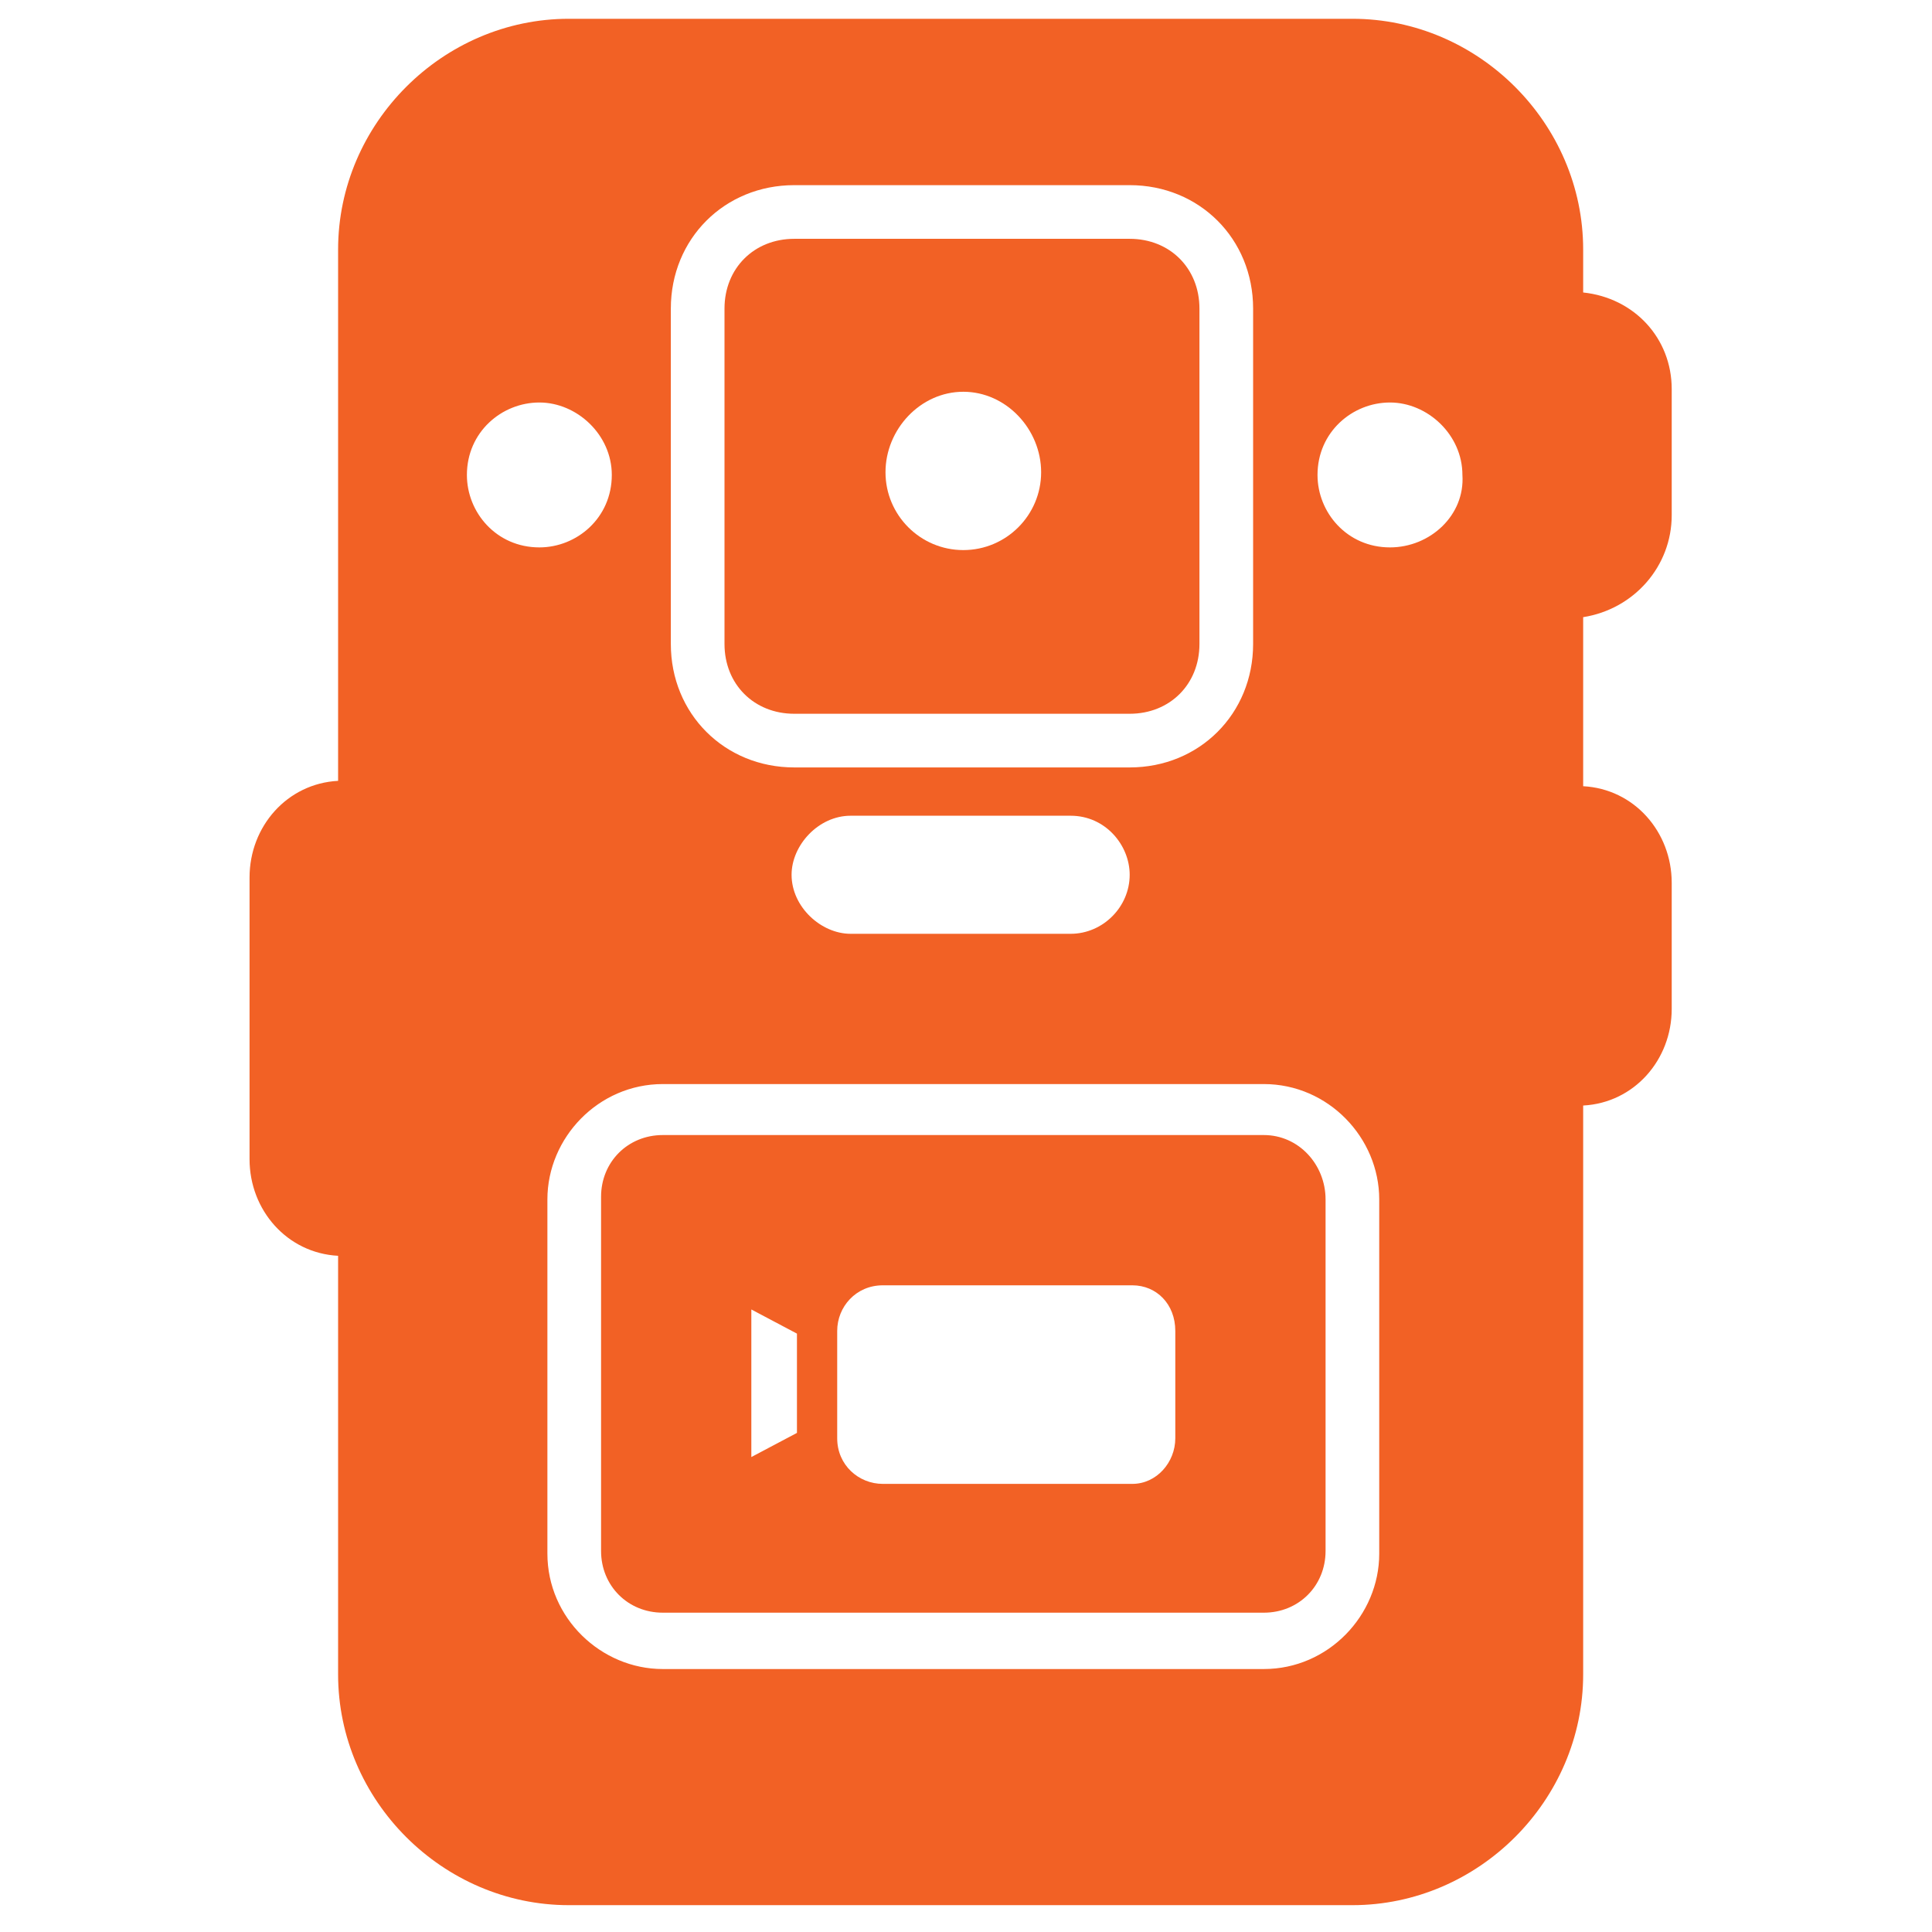<?xml version="1.0" encoding="utf-8"?>
<!-- Generator: Adobe Illustrator 26.0.1, SVG Export Plug-In . SVG Version: 6.00 Build 0)  -->
<svg version="1.1" id="Layer_1" xmlns="http://www.w3.org/2000/svg" xmlns:xlink="http://www.w3.org/1999/xlink" x="0px" y="0px"
	 viewBox="0 0 72 72" style="enable-background:new 0 0 72 72;" xml:space="preserve">
<style type="text/css">
	.st0{fill:none;}
	.st1{fill:#F26125;}
</style>
<path class="st0" d="M38.8,17.7c0,1.6-1.3,2.9-2.9,2.9c-1.6,0-2.9-1.3-2.9-2.9c0-1.6,1.3-3,2.9-3C37.5,14.7,38.8,16.1,38.8,17.7z"/>
<path class="st0" d="M20.1,14.9c-1.4,0-2.7,1.2-2.7,2.7c0,1.4,1.1,2.7,2.7,2.7c1.4,0,2.7-1.2,2.7-2.7C22.8,16.1,21.5,14.9,20.1,14.9
	z M39.9,30.4h-8.2c-1.1,0-2.2,1-2.2,2.2c0,1.2,1,2.2,2.2,2.2h8.2c1.2,0,2.2-1,2.2-2.2C42.1,31.5,41.2,30.4,39.9,30.4z M47.1,42.3
	H24.7c-1.3,0-2.3,1-2.3,2.3v13.2c0,1.3,1,2.3,2.3,2.3h22.4c1.3,0,2.3-1,2.3-2.3V44.7C49.4,43.4,48.4,42.3,47.1,42.3z M51.8,14.9
	c-1.4,0-2.7,1.2-2.7,2.7c0,1.4,1.2,2.7,2.7,2.7c1.4,0,2.7-1.2,2.7-2.7C54.6,16.1,53.3,14.9,51.8,14.9z M51.8,14.9
	c-1.4,0-2.7,1.2-2.7,2.7c0,1.4,1.2,2.7,2.7,2.7c1.4,0,2.7-1.2,2.7-2.7C54.6,16.1,53.3,14.9,51.8,14.9z M47.1,42.3H24.7
	c-1.3,0-2.3,1-2.3,2.3v13.2c0,1.3,1,2.3,2.3,2.3h22.4c1.3,0,2.3-1,2.3-2.3V44.7C49.4,43.4,48.4,42.3,47.1,42.3z M39.9,30.4h-8.2
	c-1.1,0-2.2,1-2.2,2.2c0,1.2,1,2.2,2.2,2.2h8.2c1.2,0,2.2-1,2.2-2.2C42.1,31.5,41.2,30.4,39.9,30.4z M20.1,14.9
	c-1.4,0-2.7,1.2-2.7,2.7c0,1.4,1.1,2.7,2.7,2.7c1.4,0,2.7-1.2,2.7-2.7C22.8,16.1,21.5,14.9,20.1,14.9z M20.1,14.9
	c-1.4,0-2.7,1.2-2.7,2.7c0,1.4,1.1,2.7,2.7,2.7c1.4,0,2.7-1.2,2.7-2.7C22.8,16.1,21.5,14.9,20.1,14.9z M39.9,30.4h-8.2
	c-1.1,0-2.2,1-2.2,2.2c0,1.2,1,2.2,2.2,2.2h8.2c1.2,0,2.2-1,2.2-2.2C42.1,31.5,41.2,30.4,39.9,30.4z M47.1,42.3H24.7
	c-1.3,0-2.3,1-2.3,2.3v13.2c0,1.3,1,2.3,2.3,2.3h22.4c1.3,0,2.3-1,2.3-2.3V44.7C49.4,43.4,48.4,42.3,47.1,42.3z M51.8,14.9
	c-1.4,0-2.7,1.2-2.7,2.7c0,1.4,1.2,2.7,2.7,2.7c1.4,0,2.7-1.2,2.7-2.7C54.6,16.1,53.3,14.9,51.8,14.9z M51.8,14.9
	c-1.4,0-2.7,1.2-2.7,2.7c0,1.4,1.2,2.7,2.7,2.7c1.4,0,2.7-1.2,2.7-2.7C54.6,16.1,53.3,14.9,51.8,14.9z M47.1,42.3H24.7
	c-1.3,0-2.3,1-2.3,2.3v13.2c0,1.3,1,2.3,2.3,2.3h22.4c1.3,0,2.3-1,2.3-2.3V44.7C49.4,43.4,48.4,42.3,47.1,42.3z M31.7,34.8h8.2
	c1.2,0,2.2-1,2.2-2.2c0-1.1-0.9-2.2-2.2-2.2h-8.2c-1.1,0-2.2,1-2.2,2.2C29.6,33.8,30.6,34.8,31.7,34.8z M20.1,14.9
	c-1.4,0-2.7,1.2-2.7,2.7c0,1.4,1.1,2.7,2.7,2.7c1.4,0,2.7-1.2,2.7-2.7C22.8,16.1,21.5,14.9,20.1,14.9z M0,0v71.8h71.8V0H0z
	 M62.3,19.2c0,1.9-1.4,3.5-3.3,3.7v6.3c1.9,0.1,3.3,1.7,3.3,3.6v4.7c0,1.9-1.4,3.5-3.3,3.6v21.3c0,4.7-3.9,8.6-8.6,8.6H21.2
	c-4.7,0-8.6-3.9-8.6-8.6V46.8c-1.9-0.2-3.3-1.7-3.3-3.6V32.7c0-1.9,1.4-3.4,3.3-3.6V9.3c0-4.7,3.9-8.6,8.6-8.6h29.2
	c4.7,0,8.6,3.9,8.6,8.6v1.6c1.9,0.2,3.3,1.7,3.3,3.6V19.2z M51.8,14.9c-1.4,0-2.7,1.2-2.7,2.7c0,1.4,1.2,2.7,2.7,2.7
	c1.4,0,2.7-1.2,2.7-2.7C54.6,16.1,53.3,14.9,51.8,14.9z M47.1,42.3H24.7c-1.3,0-2.3,1-2.3,2.3v13.2c0,1.3,1,2.3,2.3,2.3h22.4
	c1.3,0,2.3-1,2.3-2.3V44.7C49.4,43.4,48.4,42.3,47.1,42.3z M31.7,34.8h8.2c1.2,0,2.2-1,2.2-2.2c0-1.1-0.9-2.2-2.2-2.2h-8.2
	c-1.1,0-2.2,1-2.2,2.2C29.6,33.8,30.6,34.8,31.7,34.8z M20.1,14.9c-1.4,0-2.7,1.2-2.7,2.7c0,1.4,1.1,2.7,2.7,2.7
	c1.4,0,2.7-1.2,2.7-2.7C22.8,16.1,21.5,14.9,20.1,14.9z M20.1,14.9c-1.4,0-2.7,1.2-2.7,2.7c0,1.4,1.1,2.7,2.7,2.7
	c1.4,0,2.7-1.2,2.7-2.7C22.8,16.1,21.5,14.9,20.1,14.9z M39.9,30.4h-8.2c-1.1,0-2.2,1-2.2,2.2c0,1.2,1,2.2,2.2,2.2h8.2
	c1.2,0,2.2-1,2.2-2.2C42.1,31.5,41.2,30.4,39.9,30.4z M47.1,42.3H24.7c-1.3,0-2.3,1-2.3,2.3v13.2c0,1.3,1,2.3,2.3,2.3h22.4
	c1.3,0,2.3-1,2.3-2.3V44.7C49.4,43.4,48.4,42.3,47.1,42.3z M51.8,14.9c-1.4,0-2.7,1.2-2.7,2.7c0,1.4,1.2,2.7,2.7,2.7
	c1.4,0,2.7-1.2,2.7-2.7C54.6,16.1,53.3,14.9,51.8,14.9z M51.8,14.9c-1.4,0-2.7,1.2-2.7,2.7c0,1.4,1.2,2.7,2.7,2.7
	c1.4,0,2.7-1.2,2.7-2.7C54.6,16.1,53.3,14.9,51.8,14.9z M47.1,42.3H24.7c-1.3,0-2.3,1-2.3,2.3v13.2c0,1.3,1,2.3,2.3,2.3h22.4
	c1.3,0,2.3-1,2.3-2.3V44.7C49.4,43.4,48.4,42.3,47.1,42.3z M39.9,30.4h-8.2c-1.1,0-2.2,1-2.2,2.2c0,1.2,1,2.2,2.2,2.2h8.2
	c1.2,0,2.2-1,2.2-2.2C42.1,31.5,41.2,30.4,39.9,30.4z M20.1,14.9c-1.4,0-2.7,1.2-2.7,2.7c0,1.4,1.1,2.7,2.7,2.7
	c1.4,0,2.7-1.2,2.7-2.7C22.8,16.1,21.5,14.9,20.1,14.9z M47.1,42.3H24.7c-1.3,0-2.3,1-2.3,2.3v13.2c0,1.3,1,2.3,2.3,2.3h22.4
	c1.3,0,2.3-1,2.3-2.3V44.7C49.4,43.4,48.4,42.3,47.1,42.3z M47.1,42.3H24.7c-1.3,0-2.3,1-2.3,2.3v13.2c0,1.3,1,2.3,2.3,2.3h22.4
	c1.3,0,2.3-1,2.3-2.3V44.7C49.4,43.4,48.4,42.3,47.1,42.3z"/>
<path class="st1" d="M62.3,19.2v-4.7c0-1.9-1.4-3.4-3.3-3.6V9.3c0-4.7-3.9-8.6-8.6-8.6H21.2c-4.7,0-8.6,3.9-8.6,8.6v19.8
	c-1.9,0.1-3.3,1.7-3.3,3.6v10.5c0,1.9,1.4,3.5,3.3,3.6v15.6c0,4.7,3.9,8.6,8.6,8.6h29.2c4.7,0,8.6-3.9,8.6-8.6V41.2
	c1.9-0.1,3.3-1.7,3.3-3.6v-4.7c0-1.9-1.4-3.5-3.3-3.6V23C60.9,22.7,62.3,21.1,62.3,19.2z M25,11.5c0-2.6,2-4.6,4.6-4.6h12.5
	c2.6,0,4.6,2,4.6,4.6V24c0,2.6-2,4.6-4.6,4.6H29.6c-2.6,0-4.6-2-4.6-4.6V11.5z M42.1,32.6c0,1.2-1,2.2-2.2,2.2h-8.2
	c-1.1,0-2.2-1-2.2-2.2c0-1.1,1-2.2,2.2-2.2h8.2C41.2,30.4,42.1,31.5,42.1,32.6z M17.4,17.7c0-1.6,1.3-2.7,2.7-2.7
	c1.4,0,2.7,1.2,2.7,2.7c0,1.6-1.3,2.7-2.7,2.7C18.5,20.4,17.4,19.1,17.4,17.7z M51.4,57.9c0,2.3-1.9,4.3-4.3,4.3H24.7
	c-2.3,0-4.3-1.9-4.3-4.3V44.7c0-2.3,1.9-4.3,4.3-4.3h22.4c2.4,0,4.3,2,4.3,4.3V57.9z M51.8,20.4c-1.6,0-2.7-1.3-2.7-2.7
	c0-1.6,1.3-2.7,2.7-2.7c1.4,0,2.7,1.2,2.7,2.7C54.6,19.2,53.3,20.4,51.8,20.4z"/>
<path class="st1" d="M47.1,42.3H24.7c-1.3,0-2.3,1-2.3,2.3v13.2c0,1.3,1,2.3,2.3,2.3h22.4c1.3,0,2.3-1,2.3-2.3V44.7
	C49.4,43.4,48.4,42.3,47.1,42.3z M29.7,53.4L28,54.3v-5.5l1.7,0.9V53.4z M43.8,53.6c0,0.9-0.7,1.7-1.6,1.7h-9.3
	c-0.9,0-1.7-0.7-1.7-1.7v-4c0-0.9,0.7-1.7,1.7-1.7h9.3c0.9,0,1.6,0.7,1.6,1.7V53.6z"/>
<path class="st1" d="M42.1,8.9H29.6c-1.5,0-2.6,1.1-2.6,2.6V24c0,1.5,1.1,2.6,2.6,2.6h12.5c1.5,0,2.6-1.1,2.6-2.6V11.5
	C44.7,10,43.6,8.9,42.1,8.9z M35.9,20.5c-1.6,0-2.9-1.3-2.9-2.9c0-1.6,1.3-3,2.9-3c1.6,0,2.9,1.4,2.9,3
	C38.8,19.2,37.5,20.5,35.9,20.5z"/>
</svg>
